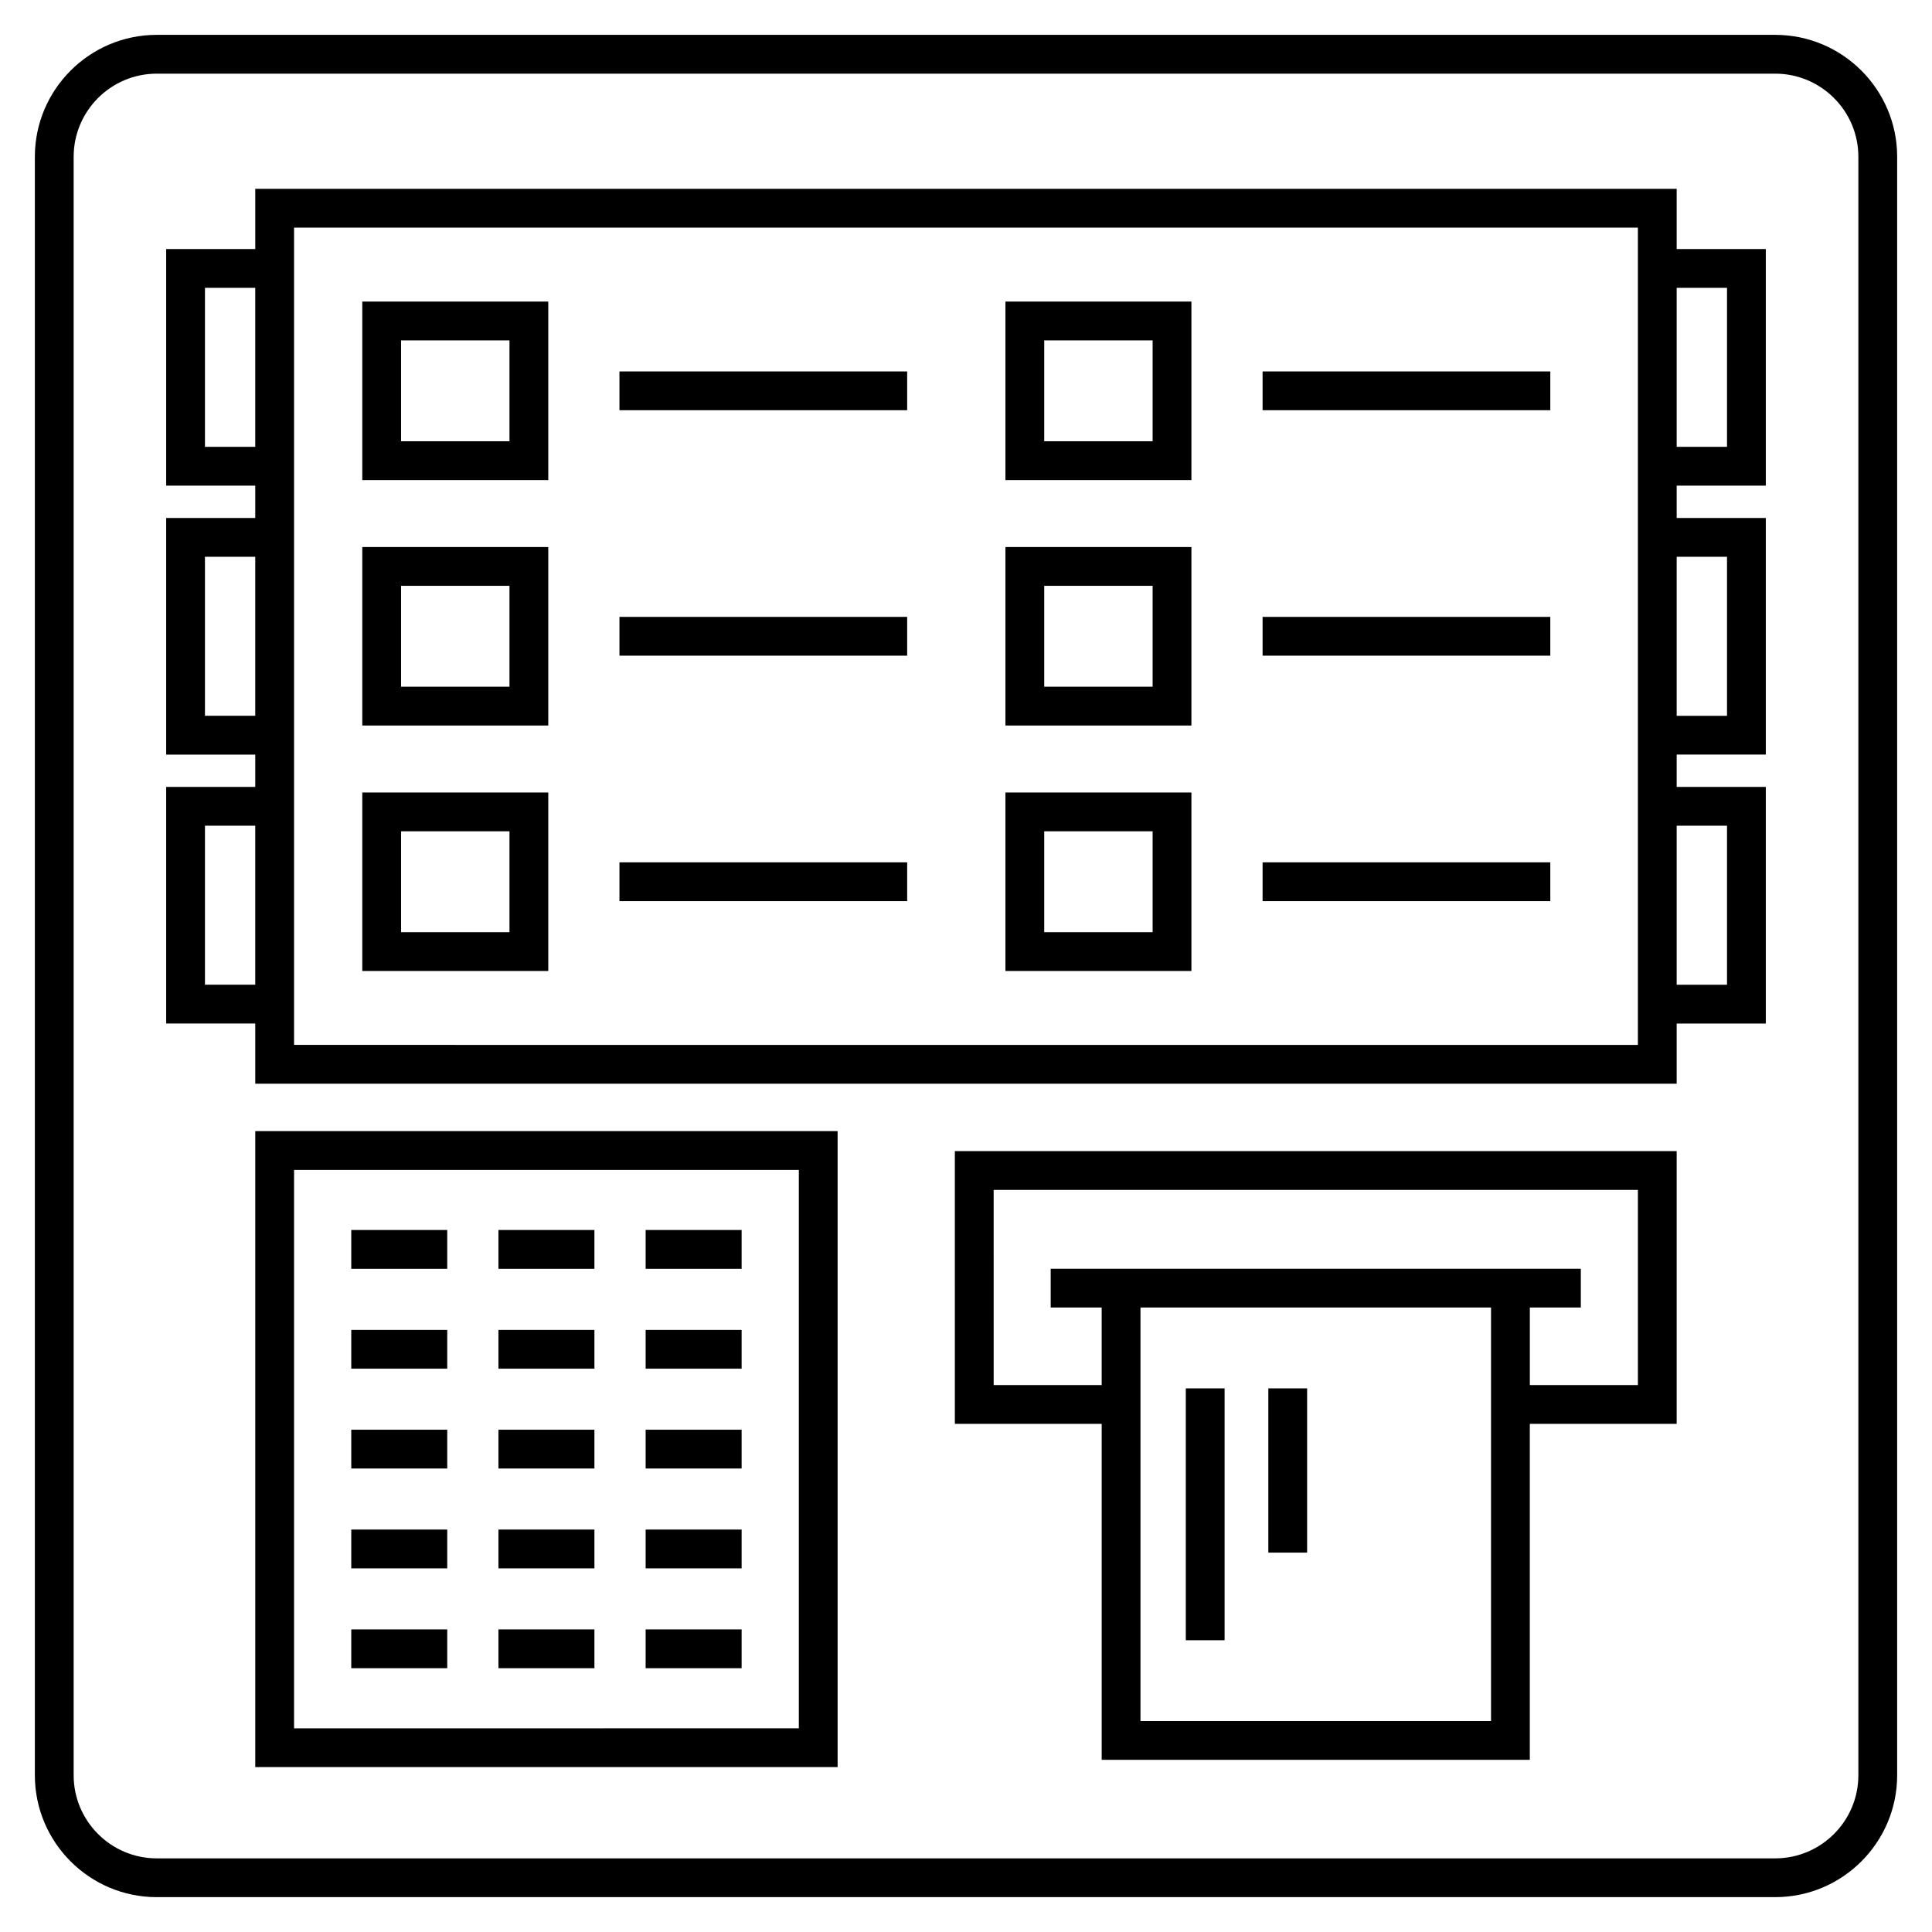 <?xml version="1.0" encoding="UTF-8"?>
<!-- Uploaded to: SVG Repo, www.svgrepo.com, Generator: SVG Repo Mixer Tools -->
<svg fill="#000000" width="800px" height="800px" version="1.1" viewBox="144 144 512 512" xmlns="http://www.w3.org/2000/svg">
 <g>
  <path d="m185.55 646.76h428.9c17.816 0 32.316-14.496 32.316-32.312v-428.9c0-17.816-14.5-32.312-32.316-32.312h-428.9c-17.82 0-32.312 14.496-32.312 32.312v428.9c0 17.82 14.492 32.316 32.312 32.316zm-22.031-461.21c0-12.148 9.883-22.031 22.031-22.031h428.9c12.148 0 22.035 9.883 22.035 22.031v428.9c0 12.152-9.887 22.035-22.035 22.035h-428.9c-12.148 0-22.031-9.883-22.031-22.031z"/>
  <path d="m211.65 431.2h376.69v-15.953h23.617v-62.707h-23.617v-8.57h23.617v-62.703h-23.617v-8.57h23.617v-62.699h-23.617v-15.957h-376.69v15.953l-23.613 0.004v62.703h23.609v8.57h-23.609v62.703h23.609v8.57l-23.609-0.004v62.703h23.609zm376.69-210.92h13.336v42.141h-13.336zm0 71.273h13.336v42.141h-13.336zm0 71.27h13.336v42.141h-13.336zm-366.41-158.5h356.13v216.59l-356.13-0.004zm-23.613 58.094v-42.141h13.328v42.141zm0 71.27v-42.141h13.328v42.141zm0 71.273v-42.141h13.328v42.141z"/>
  <path d="m211.65 612.3h154.33v-168.54h-154.33zm10.281-158.26h133.77v147.98l-133.77 0.004z"/>
  <path d="m237.09 469.96h25.434v10.281h-25.434z"/>
  <path d="m276.09 469.96h25.438v10.281h-25.438z"/>
  <path d="m315.1 469.96h25.438v10.281h-25.438z"/>
  <path d="m237.09 496.43h25.434v10.281h-25.434z"/>
  <path d="m276.09 496.43h25.438v10.281h-25.438z"/>
  <path d="m315.1 496.43h25.438v10.281h-25.438z"/>
  <path d="m237.09 522.89h25.434v10.281h-25.434z"/>
  <path d="m276.09 522.89h25.438v10.281h-25.438z"/>
  <path d="m315.1 522.89h25.438v10.281h-25.438z"/>
  <path d="m237.09 549.35h25.434v10.281h-25.434z"/>
  <path d="m276.09 549.35h25.438v10.281h-25.438z"/>
  <path d="m315.1 549.35h25.438v10.281h-25.438z"/>
  <path d="m237.09 575.81h25.434v10.281h-25.434z"/>
  <path d="m276.09 575.81h25.438v10.281h-25.438z"/>
  <path d="m315.1 575.81h25.438v10.281h-25.438z"/>
  <path d="m397.05 521.34h38.91v89.035h113.46v-89.035h38.918v-72.281h-191.29zm142.09 78.754h-92.902v-109.59h92.902zm-131.81-140.75h170.73v51.719h-28.637v-20.555h13.512v-10.281h-140.49v10.281h13.512v20.555h-28.625z"/>
  <path d="m458.25 511.93h10.281v66.746h-10.281z"/>
  <path d="m480.12 511.93h10.281v43.531h-10.281z"/>
  <path d="m240.01 271.22h49.289v-47.301h-49.289zm10.281-37.016h28.727v26.738h-28.727z"/>
  <path d="m240.01 336.27h49.289v-47.301h-49.289zm10.281-37.023h28.727v26.738h-28.727z"/>
  <path d="m240.01 401.32h49.289v-47.301h-49.289zm10.281-37.02h28.727v26.738h-28.727z"/>
  <path d="m308.16 242.43h76.246v10.281h-76.246z"/>
  <path d="m308.16 307.48h76.246v10.281h-76.246z"/>
  <path d="m308.16 372.53h76.246v10.281h-76.246z"/>
  <path d="m410.45 271.22h49.289v-47.301h-49.289zm10.281-37.016h28.727v26.738h-28.727z"/>
  <path d="m410.45 336.27h49.289v-47.301h-49.289zm10.281-37.023h28.727v26.738h-28.727z"/>
  <path d="m410.45 401.32h49.289v-47.301h-49.289zm10.281-37.02h28.727v26.738h-28.727z"/>
  <path d="m478.6 242.43h76.246v10.281h-76.246z"/>
  <path d="m478.6 307.48h76.246v10.281h-76.246z"/>
  <path d="m478.6 372.53h76.246v10.281h-76.246z"/>
 </g>
</svg>